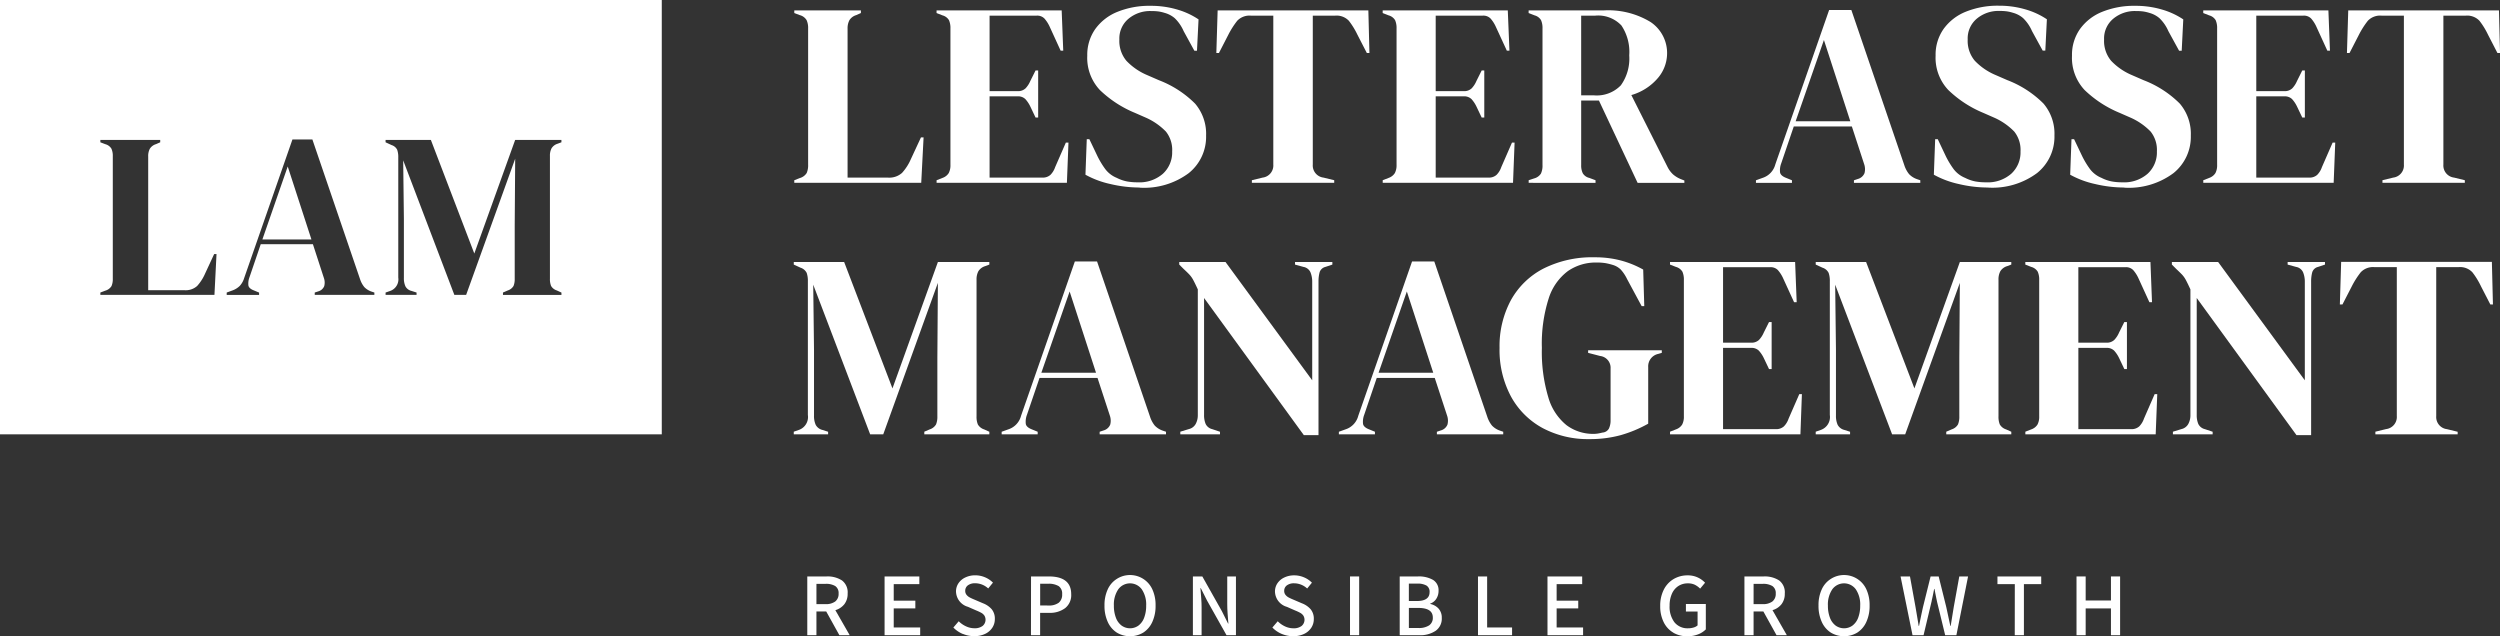 <svg id="Group_74" data-name="Group 74" xmlns="http://www.w3.org/2000/svg" xmlns:xlink="http://www.w3.org/1999/xlink" width="233.301" height="59.376" viewBox="0 0 233.301 59.376">
  <rect x="0" y="0" width="233.301" height="59.376" fill="#333333" stroke="none"/>
  <defs>
    <clipPath id="clip-path">
      <rect id="Rectangle_60" data-name="Rectangle 60" width="233.301" height="59.376" fill="#fff"/>
    </clipPath>
  </defs>
  <g id="Group_73" data-name="Group 73" clip-path="url(#clip-path)">
    <path id="Path_241" data-name="Path 241" d="M132.853,17.833v-.244l.512-.2a1.107,1.107,0,0,0,.646-.475,1.807,1.807,0,0,0,.134-.768V3.427A1.758,1.758,0,0,0,134,2.646a1.05,1.05,0,0,0-.634-.463l-.512-.195V1.744h6.216v.244l-.44.195a1.131,1.131,0,0,0-.633.475,1.615,1.615,0,0,0-.171.792V17.345h3.754a1.78,1.78,0,0,0,1.328-.439,4.677,4.677,0,0,0,.817-1.268l.951-2.048h.244l-.22,4.241Z" transform="translate(-58.73 -0.771)" fill="#fff"/>
    <path id="Path_242" data-name="Path 242" d="M156.655,17.833v-.244l.561-.219a1.107,1.107,0,0,0,.573-.451,1.566,1.566,0,0,0,.158-.768V3.427a1.813,1.813,0,0,0-.134-.768,1,1,0,0,0-.6-.451l-.561-.219V1.744h11.676l.146,3.754h-.244l-1.048-2.292a3.136,3.136,0,0,0-.463-.706.938.938,0,0,0-.731-.269H161.6V9.276h2.608a1.007,1.007,0,0,0,.744-.256,2.313,2.313,0,0,0,.451-.695l.487-.975h.244v4.388h-.244l-.487-1.024a2.878,2.878,0,0,0-.464-.695.962.962,0,0,0-.731-.256H161.6v7.581h4.924a1.053,1.053,0,0,0,.756-.256,1.881,1.881,0,0,0,.439-.719l1-2.292h.243l-.146,3.754Z" transform="translate(-69.252 -0.771)" fill="#fff"/>
    <path id="Path_243" data-name="Path 243" d="M186.6,17.924a11.829,11.829,0,0,1-2.731-.329,8.57,8.57,0,0,1-2.315-.866l.122-3.315h.243L182.675,15a8.035,8.035,0,0,0,.731,1.207,2.555,2.555,0,0,0,1.073.817,3.611,3.611,0,0,0,.938.329,5.462,5.462,0,0,0,1.012.085,3.319,3.319,0,0,0,2.352-.8,2.7,2.7,0,0,0,.865-2.072,2.744,2.744,0,0,0-.585-1.865,5.993,5.993,0,0,0-1.877-1.3l-1-.439a10.457,10.457,0,0,1-3.279-2.132,4.384,4.384,0,0,1-1.182-3.206,4.184,4.184,0,0,1,.744-2.487,4.714,4.714,0,0,1,2.072-1.609,7.945,7.945,0,0,1,3.108-.561,8.622,8.622,0,0,1,2.45.341,7.076,7.076,0,0,1,2.011.926l-.146,2.925h-.244l-1-1.828a3.76,3.76,0,0,0-.829-1.206,2.431,2.431,0,0,0-.951-.5,3.71,3.71,0,0,0-.585-.134,5.2,5.2,0,0,0-.682-.036,3.144,3.144,0,0,0-2.1.719,2.4,2.4,0,0,0-.853,1.938,2.887,2.887,0,0,0,.658,1.986,5.754,5.754,0,0,0,1.927,1.329l1.121.488a9.645,9.645,0,0,1,3.364,2.182,4.342,4.342,0,0,1,1.024,2.986,4.343,4.343,0,0,1-1.622,3.5,6.977,6.977,0,0,1-4.595,1.354" transform="translate(-80.259 -0.424)" fill="#fff"/>
    <path id="Path_244" data-name="Path 244" d="M206.763,17.833v-.244l1-.244a1.138,1.138,0,0,0,1-1.219V2.232H206.69a1.578,1.578,0,0,0-1.292.476,7.942,7.942,0,0,0-.829,1.3l-.878,1.706h-.243l.121-3.974h14.065l.1,3.974h-.244l-.878-1.706a7.08,7.08,0,0,0-.8-1.3,1.579,1.579,0,0,0-1.292-.476h-2.072V16.126a1.138,1.138,0,0,0,1,1.219l1,.244v.244Z" transform="translate(-89.938 -0.771)" fill="#fff"/>
    <path id="Path_245" data-name="Path 245" d="M231.273,17.833v-.244l.561-.219a1.106,1.106,0,0,0,.573-.451,1.566,1.566,0,0,0,.158-.768V3.427a1.813,1.813,0,0,0-.134-.768,1,1,0,0,0-.6-.451l-.561-.219V1.744h11.676L243.1,5.5h-.244L241.8,3.206a3.136,3.136,0,0,0-.463-.706.938.938,0,0,0-.731-.269h-4.388V9.276h2.608a1.007,1.007,0,0,0,.744-.256,2.313,2.313,0,0,0,.451-.695l.487-.975h.244v4.388h-.244l-.487-1.024a2.878,2.878,0,0,0-.464-.695.963.963,0,0,0-.731-.256h-2.608v7.581h4.924a1.053,1.053,0,0,0,.756-.256,1.881,1.881,0,0,0,.439-.719l1-2.292h.243l-.146,3.754Z" transform="translate(-102.238 -0.771)" fill="#fff"/>
    <path id="Path_246" data-name="Path 246" d="M255.687,17.833v-.244l.512-.169a1.074,1.074,0,0,0,.633-.452,1.742,1.742,0,0,0,.146-.792V3.426a1.814,1.814,0,0,0-.134-.768,1,1,0,0,0-.6-.451l-.561-.219V1.744h6.972a7.592,7.592,0,0,1,4.412,1.085,3.482,3.482,0,0,1,1.536,3.011,3.561,3.561,0,0,1-.8,2.145,5.094,5.094,0,0,1-2.535,1.658l3.388,6.728a2.455,2.455,0,0,0,.5.67,2.581,2.581,0,0,0,.744.451l.317.123v.219h-4.364l-3.608-7.678h-1.658v6.021a1.692,1.692,0,0,0,.146.756.955.955,0,0,0,.609.439l.585.219v.244Zm4.9-8.166h1.17a3.12,3.12,0,0,0,2.535-.938,4.285,4.285,0,0,0,.78-2.791,4.426,4.426,0,0,0-.731-2.791,2.978,2.978,0,0,0-2.463-.914h-1.292Z" transform="translate(-113.031 -0.771)" fill="#fff"/>
    <path id="Path_247" data-name="Path 247" d="M293.7,17.8v-.244l.609-.219a1.8,1.8,0,0,0,1.2-1.267l5.021-14.406h2.072l4.948,14.5a2.59,2.59,0,0,0,.439.817,1.852,1.852,0,0,0,.755.475l.293.1V17.8h-6.192v-.244l.365-.122a.929.929,0,0,0,.622-.548,1.438,1.438,0,0,0-.037-.841l-1.145-3.511H297.23l-1.169,3.437a1.826,1.826,0,0,0-.111.854c.041.211.232.382.574.512l.536.219V17.8Zm3.705-5.753h5.1l-2.462-7.581Z" transform="translate(-129.834 -0.733)" fill="#fff"/>
    <path id="Path_248" data-name="Path 248" d="M328.5,17.924a11.829,11.829,0,0,1-2.73-.329,8.57,8.57,0,0,1-2.315-.866l.122-3.315h.243L324.571,15a8.04,8.04,0,0,0,.731,1.207,2.555,2.555,0,0,0,1.073.817,3.611,3.611,0,0,0,.938.329,5.462,5.462,0,0,0,1.012.085,3.318,3.318,0,0,0,2.352-.8,2.7,2.7,0,0,0,.865-2.072,2.744,2.744,0,0,0-.585-1.865,5.994,5.994,0,0,0-1.877-1.3l-1-.439A10.457,10.457,0,0,1,324.8,8.82a4.384,4.384,0,0,1-1.182-3.206,4.184,4.184,0,0,1,.744-2.487,4.714,4.714,0,0,1,2.072-1.609,7.945,7.945,0,0,1,3.108-.561,8.622,8.622,0,0,1,2.45.341,7.077,7.077,0,0,1,2.011.926l-.146,2.925h-.244l-1-1.828a3.76,3.76,0,0,0-.829-1.206,2.431,2.431,0,0,0-.951-.5,3.709,3.709,0,0,0-.585-.134,5.2,5.2,0,0,0-.682-.036,3.144,3.144,0,0,0-2.1.719,2.4,2.4,0,0,0-.853,1.938,2.887,2.887,0,0,0,.658,1.986A5.754,5.754,0,0,0,329.2,7.418l1.121.488a9.645,9.645,0,0,1,3.364,2.182,4.342,4.342,0,0,1,1.024,2.986,4.343,4.343,0,0,1-1.622,3.5,6.977,6.977,0,0,1-4.595,1.354" transform="translate(-142.987 -0.424)" fill="#fff"/>
    <path id="Path_249" data-name="Path 249" d="M351.306,17.924a11.829,11.829,0,0,1-2.731-.329,8.57,8.57,0,0,1-2.315-.866l.122-3.315h.243L347.381,15a8.035,8.035,0,0,0,.731,1.207,2.555,2.555,0,0,0,1.073.817,3.611,3.611,0,0,0,.938.329,5.461,5.461,0,0,0,1.012.085,3.319,3.319,0,0,0,2.352-.8,2.7,2.7,0,0,0,.865-2.072,2.744,2.744,0,0,0-.585-1.865,5.994,5.994,0,0,0-1.877-1.3l-1-.439a10.457,10.457,0,0,1-3.279-2.132,4.384,4.384,0,0,1-1.182-3.206,4.184,4.184,0,0,1,.744-2.487,4.714,4.714,0,0,1,2.072-1.609,7.944,7.944,0,0,1,3.108-.561,8.622,8.622,0,0,1,2.45.341,7.076,7.076,0,0,1,2.011.926l-.146,2.925h-.244l-1-1.828a3.76,3.76,0,0,0-.829-1.206,2.431,2.431,0,0,0-.951-.5,3.71,3.71,0,0,0-.585-.134,5.2,5.2,0,0,0-.682-.036,3.144,3.144,0,0,0-2.1.719,2.4,2.4,0,0,0-.853,1.938,2.887,2.887,0,0,0,.658,1.986,5.754,5.754,0,0,0,1.927,1.329l1.121.488a9.645,9.645,0,0,1,3.364,2.182,4.342,4.342,0,0,1,1.024,2.986,4.343,4.343,0,0,1-1.622,3.5,6.977,6.977,0,0,1-4.595,1.354" transform="translate(-153.07 -0.424)" fill="#fff"/>
    <path id="Path_250" data-name="Path 250" d="M368.524,17.833v-.244l.561-.219a1.106,1.106,0,0,0,.573-.451,1.566,1.566,0,0,0,.158-.768V3.427a1.813,1.813,0,0,0-.134-.768,1,1,0,0,0-.6-.451l-.561-.219V1.744H380.2l.146,3.754H380.1l-1.048-2.292a3.135,3.135,0,0,0-.463-.706.938.938,0,0,0-.731-.269h-4.388V9.276h2.608a1.007,1.007,0,0,0,.744-.256,2.313,2.313,0,0,0,.451-.695l.487-.975h.244v4.388h-.244l-.487-1.024a2.878,2.878,0,0,0-.464-.695.963.963,0,0,0-.731-.256h-2.608v7.581H378.4a1.053,1.053,0,0,0,.756-.256,1.881,1.881,0,0,0,.439-.719l1-2.292h.243l-.146,3.754Z" transform="translate(-162.913 -0.771)" fill="#fff"/>
    <path id="Path_251" data-name="Path 251" d="M395.866,17.833v-.244l1-.244a1.138,1.138,0,0,0,1-1.219V2.232h-2.072a1.578,1.578,0,0,0-1.292.476,7.944,7.944,0,0,0-.829,1.3l-.878,1.706h-.243l.121-3.974h14.065l.1,3.974h-.244l-.878-1.706a7.08,7.08,0,0,0-.8-1.3,1.579,1.579,0,0,0-1.292-.476h-2.072V16.126a1.138,1.138,0,0,0,1,1.219l1,.244v.244Z" transform="translate(-173.534 -0.771)" fill="#fff"/>
    <path id="Path_252" data-name="Path 252" d="M132.766,59.9v-.244l.488-.17a1.275,1.275,0,0,0,.829-1.389V45.62a2.256,2.256,0,0,0-.11-.779.957.957,0,0,0-.572-.488l-.634-.292v-.244h4.7l4.51,11.8,4.241-11.8h4.8v.244l-.391.146a1.136,1.136,0,0,0-.633.475,1.615,1.615,0,0,0-.171.792V58.222a1.862,1.862,0,0,0,.122.756,1.042,1.042,0,0,0,.585.463l.488.219V59.9h-6.07v-.244l.512-.219a1.048,1.048,0,0,0,.585-.463,1.882,1.882,0,0,0,.122-.756V52.738l.049-6.971-5.1,14.138h-1.219l-5.314-13.968.073,6.07v6.143a2.01,2.01,0,0,0,.158.865.965.965,0,0,0,.622.476l.536.17V59.9Z" transform="translate(-58.692 -19.37)" fill="#fff"/>
    <path id="Path_253" data-name="Path 253" d="M167.538,59.867v-.244l.609-.219a1.8,1.8,0,0,0,1.2-1.267l5.021-14.406h2.072l4.948,14.5a2.589,2.589,0,0,0,.439.817,1.852,1.852,0,0,0,.755.475l.293.1v.244h-6.192v-.244l.365-.122a.929.929,0,0,0,.622-.548,1.438,1.438,0,0,0-.037-.841L176.484,54.6h-5.412L169.9,58.038a1.826,1.826,0,0,0-.11.854c.041.211.232.382.574.512l.536.219v.244Zm3.705-5.753h5.1l-2.462-7.581Z" transform="translate(-74.063 -19.332)" fill="#fff"/>
    <path id="Path_254" data-name="Path 254" d="M197.341,59.9v-.244l.8-.244a.984.984,0,0,0,.634-.475,1.7,1.7,0,0,0,.2-.84V46.376q-.269-.585-.427-.877a2.392,2.392,0,0,0-.353-.5q-.195-.207-.537-.524l-.415-.414v-.244h4.316l8.092,11.043v-9.19a2.318,2.318,0,0,0-.158-.877.872.872,0,0,0-.646-.512l-.8-.219v-.244h3.485v.244l-.658.219a.745.745,0,0,0-.536.512,3.322,3.322,0,0,0-.1.853V59.978H208.87l-9.311-12.8V58.1a2.094,2.094,0,0,0,.146.828.906.906,0,0,0,.609.488l.731.244V59.9Z" transform="translate(-87.195 -19.37)" fill="#fff"/>
    <path id="Path_255" data-name="Path 255" d="M223.941,59.867v-.244l.61-.219a1.8,1.8,0,0,0,1.2-1.267l5.021-14.406h2.072l4.948,14.5a2.6,2.6,0,0,0,.439.817,1.85,1.85,0,0,0,.755.475l.293.1v.244h-6.192v-.244l.365-.122a.93.93,0,0,0,.623-.548,1.443,1.443,0,0,0-.037-.841L232.888,54.6h-5.412l-1.169,3.437a1.835,1.835,0,0,0-.111.854c.041.211.232.382.574.512l.537.219v.244Zm3.706-5.753h5.1l-2.463-7.581Z" transform="translate(-98.997 -19.332)" fill="#fff"/>
    <path id="Path_256" data-name="Path 256" d="M259.2,60a8.955,8.955,0,0,1-4.376-1.036,7.362,7.362,0,0,1-2.949-2.95,9.18,9.18,0,0,1-1.06-4.521,9.042,9.042,0,0,1,1.048-4.437,7.3,7.3,0,0,1,3.035-2.962,10.109,10.109,0,0,1,4.814-1.06,9.406,9.406,0,0,1,2.4.292,8.977,8.977,0,0,1,2.108.854l.1,3.412h-.244l-1.365-2.535a3.7,3.7,0,0,0-.585-.877,1.792,1.792,0,0,0-.682-.415,6.225,6.225,0,0,0-.72-.182,4.979,4.979,0,0,0-.865-.061,4.56,4.56,0,0,0-2.669.8,5.094,5.094,0,0,0-1.792,2.56,13.841,13.841,0,0,0-.634,4.607,14.75,14.75,0,0,0,.6,4.607,5.167,5.167,0,0,0,1.694,2.6,4.127,4.127,0,0,0,2.535.816,2.494,2.494,0,0,0,.427-.036c.138-.025.272-.053.4-.086a.736.736,0,0,0,.609-.39,1.787,1.787,0,0,0,.147-.755V53.415a1.105,1.105,0,0,0-.975-1.171l-1.121-.292v-.244h6.875v.244l-.342.1a1.185,1.185,0,0,0-.926,1.219v5.29a11.846,11.846,0,0,1-2.572,1.072A10.784,10.784,0,0,1,259.2,60" transform="translate(-110.876 -19.023)" fill="#fff"/>
    <path id="Path_257" data-name="Path 257" d="M279.332,59.9v-.244l.561-.219a1.106,1.106,0,0,0,.573-.451,1.566,1.566,0,0,0,.158-.768V45.5a1.822,1.822,0,0,0-.134-.768,1,1,0,0,0-.6-.451l-.561-.219v-.244h11.676l.146,3.754h-.244l-1.048-2.292a3.135,3.135,0,0,0-.463-.706.938.938,0,0,0-.731-.269H284.28v7.044h2.608a1.007,1.007,0,0,0,.744-.256,2.312,2.312,0,0,0,.451-.695l.487-.975h.244v4.388h-.244l-.487-1.024a2.877,2.877,0,0,0-.464-.695.962.962,0,0,0-.731-.256H284.28v7.581H289.2a1.053,1.053,0,0,0,.756-.256,1.881,1.881,0,0,0,.439-.719l1-2.292h.243L291.5,59.9Z" transform="translate(-123.484 -19.37)" fill="#fff"/>
    <path id="Path_258" data-name="Path 258" d="M303.7,59.9v-.244l.488-.17a1.275,1.275,0,0,0,.829-1.389V45.62a2.256,2.256,0,0,0-.11-.779.957.957,0,0,0-.572-.488l-.634-.292v-.244h4.7l4.51,11.8,4.241-11.8h4.8v.244l-.391.146a1.136,1.136,0,0,0-.633.475,1.615,1.615,0,0,0-.171.792V58.222a1.862,1.862,0,0,0,.122.756,1.042,1.042,0,0,0,.585.463l.488.219V59.9h-6.07v-.244l.512-.219a1.048,1.048,0,0,0,.585-.463,1.883,1.883,0,0,0,.122-.756V52.738l.049-6.971-5.1,14.138h-1.219l-5.314-13.968.073,6.07v6.143a2.01,2.01,0,0,0,.158.865.965.965,0,0,0,.622.476l.536.17V59.9Z" transform="translate(-134.257 -19.37)" fill="#fff"/>
    <path id="Path_259" data-name="Path 259" d="M338.763,59.9v-.244l.561-.219a1.106,1.106,0,0,0,.573-.451,1.566,1.566,0,0,0,.158-.768V45.5a1.814,1.814,0,0,0-.134-.768,1,1,0,0,0-.6-.451l-.561-.219v-.244h11.676l.146,3.754h-.244l-1.048-2.292a3.136,3.136,0,0,0-.463-.706.938.938,0,0,0-.731-.269h-4.388v7.044h2.608a1.007,1.007,0,0,0,.744-.256,2.313,2.313,0,0,0,.451-.695l.487-.975h.244v4.388H348l-.487-1.024a2.879,2.879,0,0,0-.464-.695.963.963,0,0,0-.731-.256h-2.608v7.581h4.924a1.053,1.053,0,0,0,.756-.256,1.881,1.881,0,0,0,.439-.719l1-2.292h.243l-.146,3.754Z" transform="translate(-149.756 -19.37)" fill="#fff"/>
    <path id="Path_260" data-name="Path 260" d="M363.367,59.9v-.244l.8-.244a.986.986,0,0,0,.634-.475,1.706,1.706,0,0,0,.2-.84V46.376q-.269-.585-.427-.877a2.373,2.373,0,0,0-.353-.5q-.2-.207-.537-.524l-.414-.414v-.244h4.315l8.092,11.043v-9.19a2.307,2.307,0,0,0-.158-.877.87.87,0,0,0-.646-.512l-.8-.219v-.244h3.486v.244l-.658.219a.745.745,0,0,0-.536.512,3.322,3.322,0,0,0-.1.853V59.978H374.9l-9.311-12.8V58.1a2.094,2.094,0,0,0,.146.828.906.906,0,0,0,.609.488l.731.244V59.9Z" transform="translate(-160.59 -19.37)" fill="#fff"/>
    <path id="Path_261" data-name="Path 261" d="M394.681,59.9v-.244l1-.244a1.138,1.138,0,0,0,1-1.219V44.3h-2.072a1.578,1.578,0,0,0-1.292.476,7.944,7.944,0,0,0-.829,1.3l-.878,1.706h-.243l.121-3.974h14.065l.1,3.974h-.244l-.878-1.706a7.081,7.081,0,0,0-.8-1.3,1.579,1.579,0,0,0-1.292-.476H400.36V58.2a1.138,1.138,0,0,0,1,1.219l1,.244V59.9Z" transform="translate(-173.01 -19.37)" fill="#fff"/>
    <path id="Path_262" data-name="Path 262" d="M138.023,101.9l-1.23-2.218h-.912V101.9h-.854V96.416h1.791a2.47,2.47,0,0,1,1.447.373,1.387,1.387,0,0,1,.528,1.217,1.57,1.57,0,0,1-.306,1,1.668,1.668,0,0,1-.841.557l1.338,2.334Zm-2.142-2.9h.837a1.459,1.459,0,0,0,.917-.247.885.885,0,0,0,.314-.741.781.781,0,0,0-.306-.695,1.649,1.649,0,0,0-.924-.209h-.837Z" transform="translate(-59.691 -42.622)" fill="#fff"/>
    <path id="Path_263" data-name="Path 263" d="M147.956,96.416H151.2v.72H148.81v1.54h2.017v.72H148.81v1.782h2.469v.72h-3.322Z" transform="translate(-65.407 -42.622)" fill="#fff"/>
    <path id="Path_264" data-name="Path 264" d="M160.344,101.705a2.675,2.675,0,0,1-.883-.6l.5-.586a2.337,2.337,0,0,0,.687.477,1.857,1.857,0,0,0,.778.176,1.219,1.219,0,0,0,.762-.214.749.749,0,0,0,.171-.963.855.855,0,0,0-.276-.255,4.3,4.3,0,0,0-.5-.234l-.762-.335a1.521,1.521,0,0,1-1.113-1.431,1.351,1.351,0,0,1,.23-.769,1.563,1.563,0,0,1,.641-.54,2.1,2.1,0,0,1,.92-.2,2.327,2.327,0,0,1,.912.184,2.252,2.252,0,0,1,.745.5l-.444.543a1.8,1.8,0,0,0-1.214-.485,1.087,1.087,0,0,0-.678.192.62.62,0,0,0-.251.519.567.567,0,0,0,.122.368.947.947,0,0,0,.293.242c.114.062.272.134.473.218l.762.326a2.055,2.055,0,0,1,.825.565,1.377,1.377,0,0,1,.288.908,1.456,1.456,0,0,1-.234.807,1.623,1.623,0,0,1-.67.577,2.292,2.292,0,0,1-1.021.214,2.716,2.716,0,0,1-1.067-.214" transform="translate(-70.493 -42.543)" fill="#fff"/>
    <path id="Path_265" data-name="Path 265" d="M172.451,96.416h1.657q2.092,0,2.092,1.657a1.543,1.543,0,0,1-.565,1.3,2.362,2.362,0,0,1-1.494.44H173.3V101.9h-.854Zm1.607,2.712a1.535,1.535,0,0,0,.98-.259.967.967,0,0,0,.317-.8.842.842,0,0,0-.322-.749,1.809,1.809,0,0,0-1.009-.222h-.72v2.025Z" transform="translate(-76.235 -42.622)" fill="#fff"/>
    <path id="Path_266" data-name="Path 266" d="M185.879,101.572a2.3,2.3,0,0,1-.841-1,3.565,3.565,0,0,1-.3-1.519,3.478,3.478,0,0,1,.3-1.506,2.256,2.256,0,0,1,.841-.975,2.288,2.288,0,0,1,3.326.975,3.486,3.486,0,0,1,.3,1.506,3.573,3.573,0,0,1-.3,1.519,2.3,2.3,0,0,1-.841,1,2.4,2.4,0,0,1-2.486,0m2.038-.657a1.624,1.624,0,0,0,.527-.74,3.1,3.1,0,0,0,.184-1.118,2.515,2.515,0,0,0-.41-1.519,1.358,1.358,0,0,0-2.193,0,2.515,2.515,0,0,0-.41,1.519,3.1,3.1,0,0,0,.184,1.118,1.628,1.628,0,0,0,.527.74,1.346,1.346,0,0,0,1.591,0" transform="translate(-81.666 -42.543)" fill="#fff"/>
    <path id="Path_267" data-name="Path 267" d="M199.526,96.416h.879l1.824,3.239.577,1.154h.033c-.011-.178-.023-.3-.033-.377s-.02-.248-.042-.561-.033-.605-.033-.879V96.416h.812V101.9h-.879l-1.825-3.247-.577-1.147h-.033l.033.418c.006.067.019.249.042.545s.033.571.033.828v2.6h-.812Z" transform="translate(-88.204 -42.622)" fill="#fff"/>
    <path id="Path_268" data-name="Path 268" d="M213.7,101.705a2.675,2.675,0,0,1-.883-.6l.5-.586A2.337,2.337,0,0,0,214,101a1.856,1.856,0,0,0,.778.176,1.219,1.219,0,0,0,.762-.214.749.749,0,0,0,.171-.963.855.855,0,0,0-.276-.255,4.3,4.3,0,0,0-.5-.234l-.762-.335a1.521,1.521,0,0,1-1.113-1.431,1.351,1.351,0,0,1,.23-.769,1.563,1.563,0,0,1,.641-.54,2.1,2.1,0,0,1,.92-.2,2.327,2.327,0,0,1,.912.184,2.252,2.252,0,0,1,.745.5l-.444.543a1.8,1.8,0,0,0-1.214-.485,1.087,1.087,0,0,0-.678.192.62.62,0,0,0-.251.519.568.568,0,0,0,.122.368.947.947,0,0,0,.293.242c.114.062.272.134.473.218l.762.326a2.054,2.054,0,0,1,.825.565,1.377,1.377,0,0,1,.288.908,1.456,1.456,0,0,1-.234.807,1.623,1.623,0,0,1-.67.577,2.292,2.292,0,0,1-1.021.214,2.716,2.716,0,0,1-1.067-.214" transform="translate(-94.079 -42.543)" fill="#fff"/>
    <rect id="Rectangle_59" data-name="Rectangle 59" width="0.854" height="5.482" transform="translate(125.984 53.794)" fill="#fff"/>
    <path id="Path_269" data-name="Path 269" d="M234.116,96.416h1.7a2.645,2.645,0,0,1,1.41.322,1.12,1.12,0,0,1,.515,1.025,1.334,1.334,0,0,1-.209.736,1.084,1.084,0,0,1-.57.452v.033a1.425,1.425,0,0,1,.787.44,1.256,1.256,0,0,1,.293.866,1.379,1.379,0,0,1-.574,1.2,2.56,2.56,0,0,1-1.519.41h-1.833Zm1.6,2.293q1.188,0,1.188-.829a.673.673,0,0,0-.285-.611,1.656,1.656,0,0,0-.879-.184h-.77v1.624Zm.133,2.519a1.754,1.754,0,0,0,1.009-.243.838.838,0,0,0,.348-.736q0-.895-1.356-.895h-.878v1.874Z" transform="translate(-103.495 -42.622)" fill="#fff"/>
    <path id="Path_270" data-name="Path 270" d="M247.21,96.416h.854v4.762h2.327v.72h-3.18Z" transform="translate(-109.284 -42.622)" fill="#fff"/>
    <path id="Path_271" data-name="Path 271" d="M258.835,96.416h3.239v.72h-2.385v1.54h2.017v.72h-2.017v1.782h2.469v.72h-3.322Z" transform="translate(-114.423 -42.622)" fill="#fff"/>
    <path id="Path_272" data-name="Path 272" d="M278.916,101.584a2.3,2.3,0,0,1-.9-.975,3.309,3.309,0,0,1-.326-1.519,3.275,3.275,0,0,1,.334-1.519,2.4,2.4,0,0,1,.917-.992,2.528,2.528,0,0,1,1.31-.343,2.182,2.182,0,0,1,1.624.687l-.46.552a1.885,1.885,0,0,0-.5-.364,1.453,1.453,0,0,0-.636-.129,1.6,1.6,0,0,0-.9.251,1.65,1.65,0,0,0-.6.724,2.675,2.675,0,0,0-.213,1.109,2.4,2.4,0,0,0,.451,1.548,1.56,1.56,0,0,0,1.289.561,1.691,1.691,0,0,0,.494-.071.94.94,0,0,0,.377-.2V99.609h-1.089v-.7h1.858v2.368a2.032,2.032,0,0,1-.736.469,2.7,2.7,0,0,1-.988.176,2.552,2.552,0,0,1-1.31-.335" transform="translate(-122.758 -42.543)" fill="#fff"/>
    <path id="Path_273" data-name="Path 273" d="M294.771,101.9l-1.23-2.218h-.912V101.9h-.854V96.416h1.791a2.47,2.47,0,0,1,1.447.373,1.387,1.387,0,0,1,.528,1.217,1.57,1.57,0,0,1-.306,1,1.668,1.668,0,0,1-.841.557l1.338,2.334Zm-2.142-2.9h.837a1.459,1.459,0,0,0,.917-.247.885.885,0,0,0,.314-.741.781.781,0,0,0-.306-.695,1.649,1.649,0,0,0-.924-.209h-.837Z" transform="translate(-128.984 -42.622)" fill="#fff"/>
    <path id="Path_274" data-name="Path 274" d="M305.308,101.572a2.3,2.3,0,0,1-.841-1,3.564,3.564,0,0,1-.3-1.519,3.478,3.478,0,0,1,.3-1.506,2.256,2.256,0,0,1,.841-.975,2.288,2.288,0,0,1,3.326.975,3.486,3.486,0,0,1,.3,1.506,3.572,3.572,0,0,1-.3,1.519,2.3,2.3,0,0,1-.841,1,2.4,2.4,0,0,1-2.486,0m2.038-.657a1.624,1.624,0,0,0,.527-.74,3.1,3.1,0,0,0,.184-1.118,2.514,2.514,0,0,0-.41-1.519,1.358,1.358,0,0,0-2.193,0,2.515,2.515,0,0,0-.409,1.519,3.1,3.1,0,0,0,.184,1.118,1.628,1.628,0,0,0,.527.74,1.346,1.346,0,0,0,1.591,0" transform="translate(-134.462 -42.543)" fill="#fff"/>
    <path id="Path_275" data-name="Path 275" d="M317.89,96.416h.879l.519,2.863q.2,1.171.293,1.757h.033q.159-.8.368-1.757l.711-2.863h.753l.711,2.863.377,1.757h.033l.285-1.757.518-2.863h.82L323.1,101.9h-1.046l-.745-3.063q-.151-.7-.251-1.255h-.034q-.125.662-.218,1.046a1.283,1.283,0,0,1-.042.209l-.728,3.063h-1.029Z" transform="translate(-140.529 -42.622)" fill="#fff"/>
    <path id="Path_276" data-name="Path 276" d="M335.72,97.136H334.1v-.72h4.084v.72h-1.615V101.9h-.854Z" transform="translate(-147.697 -42.622)" fill="#fff"/>
    <path id="Path_277" data-name="Path 277" d="M347.32,96.416h.854V98.66h2.36V96.416h.854V101.9h-.854V99.4h-2.36V101.9h-.854Z" transform="translate(-153.539 -42.622)" fill="#fff"/>
    <path id="Path_278" data-name="Path 278" d="M43.886,34.658h4.579l-2.213-6.813Z" transform="translate(-19.401 -12.309)" fill="#fff"/>
    <path id="Path_279" data-name="Path 279" d="M0,40.535H61.757V0H0ZM20.012,27.519H9.365V27.3l.46-.175a1,1,0,0,0,.58-.427,1.62,1.62,0,0,0,.121-.69V14.571a1.582,1.582,0,0,0-.131-.7.948.948,0,0,0-.57-.416l-.46-.175V13.06h5.587v.219l-.4.175a1.018,1.018,0,0,0-.569.427,1.447,1.447,0,0,0-.153.712V27.081h3.374a1.6,1.6,0,0,0,1.194-.394,4.222,4.222,0,0,0,.734-1.139l.854-1.841h.219Zm14.924,0H29.371V27.3l.329-.109a.835.835,0,0,0,.558-.493,1.291,1.291,0,0,0-.032-.755L29.2,22.787H24.333l-1.052,3.089a1.639,1.639,0,0,0-.1.767q.054.285.515.46l.482.2v.219H21.156V27.3l.547-.2a1.894,1.894,0,0,0,.679-.427,1.867,1.867,0,0,0,.4-.712L27.29,13.016h1.862L33.6,26.051a2.323,2.323,0,0,0,.394.734,1.669,1.669,0,0,0,.68.427l.263.088ZM52.393,13.278l-.35.132a1.019,1.019,0,0,0-.57.427,1.449,1.449,0,0,0-.153.712V26.007a1.683,1.683,0,0,0,.109.679.942.942,0,0,0,.526.416l.439.2v.219H46.937V27.3l.46-.2a.942.942,0,0,0,.526-.416,1.682,1.682,0,0,0,.11-.679V21.078l.044-6.266L43.5,27.519H42.4L37.626,14.965l.065,5.455v5.521a1.807,1.807,0,0,0,.143.778.865.865,0,0,0,.558.427l.482.153v.219H35.983V27.3l.439-.153a1.146,1.146,0,0,0,.745-1.249V14.681a2.04,2.04,0,0,0-.1-.7.861.861,0,0,0-.515-.439l-.57-.263V13.06h4.228l4.053,10.6,3.812-10.6h4.316Z" fill="#fff"/>
  </g>
</svg>
